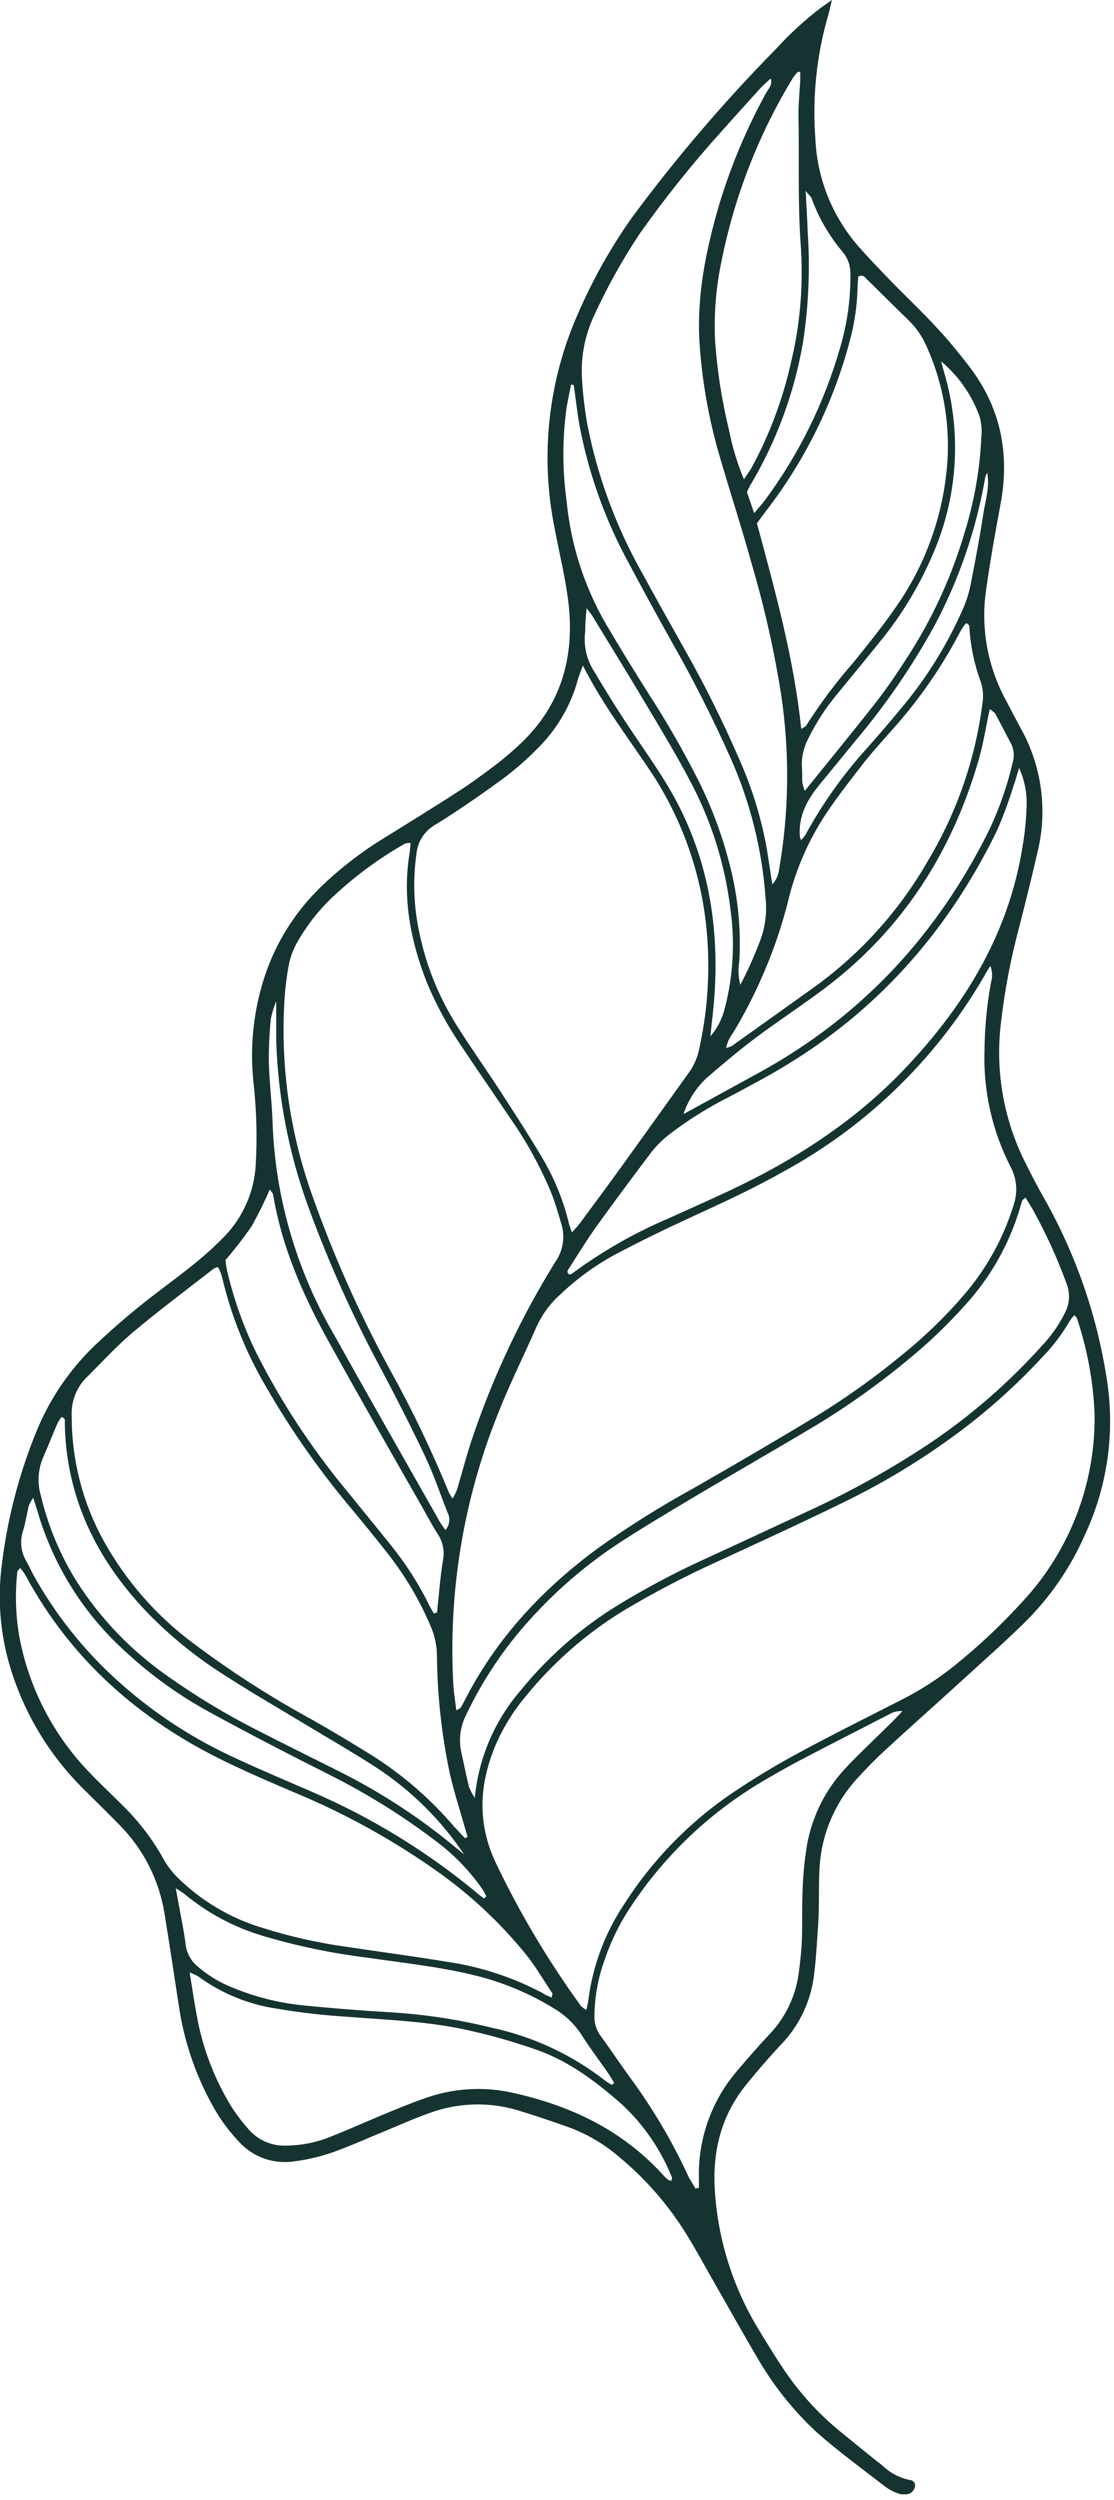 <?xml version="1.0" encoding="UTF-8"?> <svg xmlns="http://www.w3.org/2000/svg" width="172" height="386" viewBox="0 0 172 386" fill="none"> <g clip-path="url(#clip0_1116_85)"> <path d="M128.45 0C128.16 1.19 128.05 1.73 127.9 2.26C126.075 8.517 125.397 15.052 125.9 21.55C126.189 27.621 128.518 33.417 132.51 38C134.12 39.84 135.83 41.6 137.51 43.35C139.94 45.85 142.51 48.26 144.84 50.81C146.51 52.6 148.05 54.51 149.55 56.45C154.47 62.79 155.95 69.94 154.49 77.78C153.68 82.13 152.9 86.5 152.28 90.88C151.392 96.712 152.412 102.675 155.19 107.88C155.98 109.39 156.76 110.88 157.57 112.38C160.839 118.2 161.779 125.044 160.2 131.53C159.31 135.39 158.36 139.23 157.38 143.06C156.054 147.981 155.101 152.995 154.53 158.06C153.684 165.219 154.902 172.47 158.04 178.96C159.04 180.96 160.04 182.96 161.19 184.96C166.221 193.838 169.548 203.579 171 213.68C172.105 221.578 170.907 229.627 167.55 236.86C165.285 242.06 162.031 246.771 157.97 250.73C154.8 253.82 151.49 256.73 148.22 259.73C144.39 263.22 140.51 266.66 136.7 270.17C135.24 271.51 133.86 272.93 132.52 274.39C128.868 278.286 126.739 283.365 126.52 288.7C126.37 291.52 126.52 294.36 126.32 297.18C126.12 300 125.99 302.82 125.59 305.61C124.983 309.46 123.185 313.024 120.45 315.8C118.66 317.73 116.92 319.72 115.25 321.8C111.36 326.57 109.98 332.11 110.37 338.18C110.849 345.832 113.201 353.25 117.22 359.78C118.43 361.78 119.65 363.78 120.99 365.78C123.356 369.312 126.219 372.484 129.49 375.2C131.76 377.03 134 378.91 136.31 380.7C137.466 381.822 138.927 382.58 140.51 382.88C140.629 382.889 140.744 382.924 140.849 382.98C140.954 383.037 141.047 383.114 141.12 383.208C141.193 383.302 141.246 383.411 141.276 383.526C141.305 383.642 141.31 383.762 141.29 383.88C141.241 384.096 141.15 384.301 141.021 384.481C140.892 384.661 140.729 384.814 140.54 384.93C140.03 385.145 139.464 385.184 138.93 385.04C138.122 384.792 137.361 384.41 136.68 383.91C133.1 381.14 129.44 378.47 126.06 375.48C122.395 372.069 119.269 368.12 116.79 363.77C114.79 360.38 112.85 356.91 110.89 353.47C109.15 350.47 107.52 347.36 105.66 344.42C102.92 340.111 99.523 336.257 95.59 333C93.373 331.085 90.838 329.572 88.1 328.53C85.37 327.53 82.59 326.61 79.8 325.76C75.331 324.455 70.559 324.634 66.2 326.27C63.89 327.08 61.65 328.1 59.39 329.03C56.69 330.13 54.03 331.36 51.28 332.32C49.415 332.968 47.488 333.421 45.53 333.67C43.979 333.926 42.389 333.795 40.901 333.289C39.413 332.783 38.073 331.918 37 330.77C35.636 329.34 34.429 327.767 33.4 326.08C30.374 320.952 28.392 315.277 27.57 309.38C26.85 304.72 26.16 300.07 25.39 295.38C24.553 290.22 22.123 285.45 18.44 281.74C16.61 279.85 14.71 278.02 12.84 276.15C7.797 271.147 4.025 265.009 1.84 258.25C0.165 253.128 -0.398 247.707 0.19 242.35C0.987 235.141 2.767 228.076 5.48 221.35C7.502 216.249 10.587 211.637 14.53 207.82C17.739 204.767 21.121 201.903 24.66 199.24C26.53 197.8 28.44 196.41 30.25 194.91C31.785 193.661 33.248 192.326 34.63 190.91C37.55 187.899 39.278 183.929 39.49 179.74C39.725 175.504 39.605 171.256 39.13 167.04C38.535 161.404 39.173 155.705 41 150.34C42.666 145.501 45.401 141.099 49 137.46C52.212 134.27 55.798 131.48 59.68 129.15C63.36 126.85 67.06 124.59 70.68 122.24C72.68 120.96 74.56 119.57 76.44 118.15C77.789 117.124 79.081 116.026 80.31 114.86C86.58 108.98 88.71 101.59 87.79 93.28C87.35 89.36 86.37 85.5 85.64 81.61C83.368 70.441 84.626 58.842 89.24 48.42C91.487 43.229 94.261 38.283 97.52 33.66C104.298 24.484 111.713 15.796 119.71 7.66C121.863 5.285 124.229 3.112 126.78 1.17C127.15 0.9 127.53 0.64 128.45 0ZM90.53 310.31C90.65 309.72 90.78 309.31 90.83 308.86C91.499 303.513 93.41 298.397 96.41 293.92C100.641 287.312 106.14 281.608 112.59 277.14C115.78 274.97 119.07 272.94 122.46 271.09C127.91 268.09 133.46 265.37 139 262.52C142.039 261.005 144.903 259.16 147.54 257.02C151.276 253.998 154.773 250.691 158 247.13C165.242 239.267 169.181 228.919 169 218.23C168.788 213.237 167.876 208.299 166.29 203.56C166.24 203.4 166.08 203.27 165.89 203.04C165.633 203.307 165.399 203.595 165.19 203.9C164.012 205.943 162.585 207.831 160.94 209.52C157.356 213.394 153.456 216.963 149.28 220.19C143.358 224.73 136.992 228.66 130.28 231.92C123.78 235.11 117.18 238.12 110.61 241.16C105.721 243.379 100.961 245.87 96.35 248.62C90.626 252.112 85.534 256.548 81.29 261.74C79.337 264.043 77.733 266.621 76.53 269.39C74.01 275.39 73.66 281.3 76.45 287.39C80.172 295.218 84.608 302.686 89.7 309.7C89.947 309.941 90.226 310.146 90.53 310.31ZM70.45 264.05C70.95 263.76 71.06 263.74 71.1 263.67C71.308 263.348 71.499 263.014 71.67 262.67C76.59 252.96 83.8 245.25 92.52 238.88C97.13 235.612 101.921 232.607 106.87 229.88C113.17 226.287 119.427 222.62 125.64 218.88C130.544 215.892 135.223 212.55 139.64 208.88C142.924 206.199 145.969 203.238 148.74 200.03C152.275 195.956 154.918 191.187 156.5 186.03C156.835 185.058 156.964 184.027 156.878 183.002C156.791 181.978 156.493 180.982 156 180.08C153.207 174.604 151.832 168.515 152 162.37C152.027 158.791 152.361 155.221 153 151.7C153.268 150.859 153.236 149.951 152.91 149.13C152.74 149.39 152.57 149.62 152.44 149.86C145.136 162.828 134.358 173.502 121.32 180.68C116.57 183.38 111.61 185.68 106.65 187.94C102.72 189.75 98.83 191.65 95 193.67C91.931 195.335 89.093 197.396 86.56 199.8C85.002 201.172 83.749 202.855 82.88 204.74C80.88 209.31 78.65 213.74 76.82 218.43C71.518 231.697 69.19 245.966 70 260.23C70.09 261.43 70.29 262.63 70.45 264.05ZM90 102.75C89.61 103.82 89.38 104.33 89.24 104.86C88.154 108.887 86.022 112.554 83.06 115.49C81.349 117.239 79.503 118.85 77.54 120.31C74.19 122.75 70.78 125.13 67.24 127.31C66.423 127.767 65.728 128.414 65.216 129.198C64.704 129.982 64.39 130.878 64.3 131.81C63.758 135.64 63.862 139.534 64.61 143.33C65.64 148.706 67.676 153.839 70.61 158.46C72.72 161.81 75.02 165.03 77.17 168.35C79.32 171.67 81.58 175.14 83.64 178.62C85.577 181.841 87.004 185.342 87.87 189C87.994 189.428 88.141 189.848 88.31 190.26C88.81 189.7 89.19 189.32 89.51 188.89C91.64 186.01 93.77 183.13 95.87 180.23C99.34 175.42 102.78 170.58 106.24 165.77C107.033 164.716 107.595 163.506 107.89 162.22C109.167 156.609 109.615 150.841 109.22 145.1C108.632 136.035 105.737 127.271 100.81 119.64C97.25 114.24 93.23 109.12 90 102.75ZM71.81 283.81L72.2 283.57C72.07 283.14 71.93 282.71 71.81 282.27C71.01 279.47 70.11 276.69 69.46 273.85C68.17 267.767 67.5 261.568 67.46 255.35C67.406 253.846 67.067 252.367 66.46 250.99C64.758 247 62.539 243.251 59.86 239.84C58.113 237.62 56.337 235.423 54.53 233.25C49.474 227.283 44.968 220.87 41.07 214.09C37.953 208.801 35.66 203.069 34.27 197.09C34.115 196.581 33.911 196.089 33.66 195.62C33.43 195.67 33.208 195.751 33 195.86C28.84 199.11 24.6 202.26 20.57 205.65C17.99 207.82 15.7 210.35 13.29 212.73C12.534 213.506 11.947 214.43 11.565 215.443C11.183 216.457 11.015 217.538 11.07 218.62C11.053 225.351 12.749 231.976 16 237.87C19.436 244.076 24.157 249.477 29.85 253.71C35.648 258.062 41.754 261.989 48.12 265.46C51.39 267.32 54.63 269.25 57.81 271.25C62.415 274.211 66.559 277.833 70.11 282C70.66 282.59 71.24 283.2 71.81 283.81ZM63.4 130.14C63.11 130.133 62.821 130.167 62.54 130.24C58.684 132.428 55.091 135.048 51.83 138.05C49.521 140.145 47.554 142.588 46 145.29C45.381 146.341 44.925 147.481 44.65 148.67C44.29 150.519 44.049 152.39 43.93 154.27C43.283 164.549 44.739 174.853 48.21 184.55C51.472 193.789 55.465 202.754 60.15 211.36C63.583 217.536 66.645 223.91 69.32 230.45C69.483 230.767 69.67 231.072 69.88 231.36C70.132 230.94 70.352 230.502 70.54 230.05C71.44 227.05 72.19 224.05 73.23 221.14C76.403 211.961 80.582 203.16 85.69 194.9C86.295 194.062 86.7 193.096 86.874 192.076C87.047 191.057 86.984 190.011 86.69 189.02C86.18 187.31 85.69 185.59 85.02 183.93C83.332 179.936 81.227 176.132 78.74 172.58C76.27 168.9 73.74 165.26 71.29 161.58C69.204 158.544 67.431 155.304 66 151.91C63.44 145.5 62.13 138.91 63.19 132.01C63.29 131.46 63.32 130.91 63.4 130.14ZM119 12.12C118.46 12.62 118 13.01 117.54 13.47C115.54 15.7 113.48 17.93 111.49 20.19C106.937 25.228 102.689 30.534 98.77 36.08C96.114 40.075 93.774 44.271 91.77 48.63C90.267 51.788 89.616 55.283 89.88 58.77C90.016 61.027 90.284 63.274 90.68 65.5C92.234 73.459 95.042 81.121 99 88.2C101.3 92.41 103.65 96.6 106 100.78C108.908 105.952 111.552 111.269 113.92 116.71C115.994 121.27 117.496 126.07 118.39 131C118.69 132.84 118.96 134.69 119.24 136.54C119.757 135.982 120.103 135.288 120.24 134.54C121.832 125.523 121.957 116.307 120.61 107.25C119.538 100.46 118.028 93.746 116.09 87.15C114.54 81.53 112.72 75.98 111.09 70.37C109.422 64.664 108.386 58.792 108 52.86C107.56 45.62 109 38.62 111 31.72C112.819 25.673 115.269 19.834 118.31 14.3C118.66 13.69 119.3 13.13 119 12.12ZM85.2 308.4C85.2 308.05 85.35 307.83 85.28 307.73C83.92 305.73 82.69 303.55 81.15 301.67C77.159 296.761 72.508 292.426 67.33 288.79C60.938 284.28 54.094 280.446 46.91 277.35C42.75 275.59 38.59 273.82 34.53 271.84C21.39 265.42 10.9 256.14 3.9 243.15C3.668 242.776 3.41 242.419 3.13 242.08C2.89 242.37 2.69 242.49 2.68 242.63C2.306 246.005 2.414 249.416 3 252.76C4.496 260.681 8.295 267.986 13.92 273.76C15.61 275.54 17.42 277.2 19.14 278.94C21.544 281.325 23.598 284.039 25.24 287C25.786 287.98 26.459 288.885 27.24 289.69C30.984 293.444 35.613 296.195 40.7 297.69C44.833 298.992 49.068 299.946 53.36 300.54C58.48 301.32 63.62 301.99 68.73 302.83C73.974 303.563 79.05 305.204 83.73 307.68C84.17 308 84.67 308.16 85.2 308.4ZM107.39 337.89L107.91 337.75V336.36C107.74 330.265 109.847 324.325 113.82 319.7C115.4 317.83 117.01 315.99 118.68 314.2C121.195 311.615 122.817 308.293 123.31 304.72C123.53 303.04 123.73 301.35 123.8 299.66C123.9 297.03 123.8 294.39 123.92 291.76C123.995 289.502 124.212 287.251 124.57 285.02C125.349 280.432 127.484 276.183 130.7 272.82C132.96 270.43 135.39 268.19 137.7 265.88C138.26 265.33 138.79 264.75 139.34 264.18C138.642 264.124 137.943 264.284 137.34 264.64C132.57 267.09 127.79 269.53 123.04 272.02C121.21 273.02 119.41 274.02 117.64 275.08C109.584 279.855 102.707 286.383 97.52 294.18C95.772 296.754 94.379 299.553 93.38 302.5C92.34 305.332 91.799 308.323 91.78 311.34C91.761 312.378 92.077 313.395 92.68 314.24C94.19 316.29 95.59 318.41 97.08 320.47C100.728 325.391 103.852 330.679 106.4 336.25C106.74 336.82 107.08 337.35 107.39 337.89ZM158.33 184.89C157.98 185.2 157.88 185.24 157.85 185.31C157.73 185.66 157.62 186.02 157.52 186.38C155.871 192.007 152.956 197.182 149 201.51C146.295 204.533 143.36 207.342 140.22 209.91C135.868 213.525 131.263 216.824 126.44 219.78C120.14 223.56 113.76 227.2 107.44 230.95C103.44 233.35 99.34 235.76 95.44 238.32C90.871 241.335 86.67 244.872 82.92 248.86C78.418 253.568 74.703 258.97 71.92 264.86C71.035 266.648 70.798 268.687 71.25 270.63C71.64 272.38 71.98 274.13 72.41 275.87C72.653 276.465 72.954 277.035 73.31 277.57C73.886 271.448 76.354 265.657 80.37 261C84.655 255.717 89.817 251.211 95.63 247.68C99.655 245.23 103.815 243.01 108.09 241.03C113.65 238.48 119.2 235.89 124.75 233.31C131.257 230.32 137.523 226.83 143.49 222.87C149.914 218.554 155.776 213.455 160.94 207.69C162.366 206.181 163.556 204.465 164.47 202.6C164.808 201.929 165.004 201.195 165.043 200.444C165.083 199.694 164.966 198.943 164.7 198.24C163.251 194.254 161.489 190.388 159.43 186.68C159.12 186.16 158.77 185.62 158.33 184.88V184.89ZM123.71 112.54C124.18 112.23 124.39 112.17 124.47 112.03C126.631 108.608 129.059 105.361 131.73 102.32C133.91 99.61 136.12 96.9 138.1 94.04C142.499 87.881 145.253 80.701 146.1 73.18C146.896 66.408 145.824 59.547 143 53.34C142.346 51.875 141.42 50.548 140.27 49.43C138.1 47.34 135.98 45.2 133.83 43.1C133.52 42.8 133.24 42.31 132.51 42.71C132.51 43.16 132.41 43.71 132.41 44.25C132.359 46.982 131.979 49.698 131.28 52.34C128.769 62.022 124.316 71.093 118.19 79C117.73 79.59 117.31 80.2 116.87 80.79C119.68 91.25 122.57 101.57 123.71 112.53V112.54ZM157.35 118.54C156.97 119.78 156.78 120.54 156.53 121.19C155.814 123.527 154.973 125.824 154.01 128.07C146.75 143.07 136.25 155.29 122.01 164.07C119.01 165.95 115.8 167.62 112.65 169.31C109.285 170.994 106.093 173.004 103.12 175.31C102.166 176.074 101.303 176.947 100.55 177.91C97.71 181.663 94.91 185.447 92.15 189.26C90.67 191.33 89.34 193.5 87.97 195.64C87.75 195.98 87.34 196.38 87.91 196.79C88.092 196.73 88.266 196.65 88.43 196.55C92.981 193.19 97.907 190.371 103.11 188.15C106.2 186.76 109.29 185.38 112.36 183.95C122.69 179.12 132.14 173.05 140 164.68C149.17 154.93 155.84 143.89 157.92 130.45C158.234 128.595 158.424 126.721 158.49 124.84C158.627 122.685 158.236 120.529 157.35 118.56V118.54ZM29.29 304.54C29.68 306.93 29.98 309.06 30.38 311.18C31.261 316.104 33.044 320.824 35.64 325.1C36.494 326.452 37.465 327.727 38.54 328.91C39.242 329.677 40.101 330.284 41.059 330.69C42.017 331.095 43.05 331.29 44.09 331.26C46.546 331.247 48.975 330.751 51.24 329.8C54.05 328.7 56.79 327.44 59.57 326.3C61.84 325.37 64.1 324.42 66.42 323.67C70.566 322.339 74.995 322.149 79.24 323.12C88.24 325.12 96.13 328.91 102.39 335.8C102.637 336.079 102.908 336.337 103.2 336.57C103.347 336.639 103.507 336.677 103.67 336.68C103.67 336.5 103.8 336.3 103.74 336.16C102.029 331.869 99.385 328.013 96 324.87C92.14 321.48 88.1 318.4 83.27 316.61C79.908 315.409 76.479 314.408 73 313.61C66.38 312.02 59.58 311.85 52.82 311.31C49.438 311.08 46.071 310.68 42.73 310.11C38.33 309.457 34.156 307.741 30.57 305.11C30.164 304.876 29.735 304.685 29.29 304.54V304.54ZM112.11 161.79C112.418 161.722 112.716 161.618 113 161.48C117.3 158.42 121.59 155.357 125.87 152.29C132.983 147.127 138.918 140.511 143.28 132.88C147.744 125.427 150.611 117.129 151.7 108.51C151.877 107.396 151.774 106.255 151.4 105.19C150.393 102.447 149.806 99.568 149.66 96.65C149.66 96.52 149.46 96.4 149.35 96.28C149.24 96.16 149.13 96.28 149.09 96.28C148.801 96.639 148.54 97.02 148.31 97.42C145.621 102.605 142.321 107.45 138.48 111.85C136.81 113.77 135.07 115.63 133.48 117.63C131.48 120.21 129.42 122.82 127.59 125.55C124.824 129.715 122.817 134.336 121.66 139.2C121.04 141.662 120.289 144.089 119.41 146.47C117.749 150.991 115.663 155.344 113.18 159.47C112.653 160.153 112.287 160.946 112.11 161.79V161.79ZM67 249.11L67.48 248.95C67.77 246.25 67.96 243.53 68.4 240.85C68.666 239.462 68.375 238.025 67.59 236.85C66.77 235.58 66.07 234.24 65.33 232.93C60.33 224.16 55.33 215.42 50.47 206.62C46.62 199.62 43.52 192.42 42.18 184.52C42.18 184.23 41.86 183.98 41.65 183.64C40.813 185.598 39.868 187.507 38.82 189.36C37.574 191.153 36.239 192.882 34.82 194.54C34.857 194.993 34.917 195.443 35 195.89C36.043 200.484 37.628 204.939 39.72 209.16C43.406 216.393 47.858 223.209 53 229.49C55.43 232.49 57.89 235.49 60.3 238.49C62.674 241.42 64.707 244.61 66.36 248C66.553 248.381 66.766 248.752 67 249.11V249.11ZM114.86 74C115.45 73.1 115.86 72.58 116.16 72C118.835 67.025 120.823 61.71 122.07 56.2C123.553 50.156 124.076 43.916 123.62 37.71C123.15 31.04 123.42 24.36 123.28 17.71C123.28 15.93 123.46 14.15 123.56 12.36C123.56 11.95 123.56 11.53 123.56 11.08C123.27 11.14 123.15 11.08 123.1 11.18C122.845 11.45 122.614 11.741 122.41 12.05C117.128 20.748 113.405 30.301 111.41 40.28C110.548 44.333 110.212 48.481 110.41 52.62C110.73 57.222 111.439 61.788 112.53 66.27C113.046 68.918 113.827 71.508 114.86 74V74ZM88.58 59.44L88.17 59.37C87.94 60.56 87.68 61.75 87.48 62.94C86.82 67.707 86.82 72.543 87.48 77.31C88.113 84.005 90.179 90.485 93.54 96.31C95.7 99.96 97.9 103.59 100.18 107.16C103.033 111.571 105.644 116.134 108 120.83C110.043 124.981 111.636 129.339 112.75 133.83C113.955 138.591 114.427 143.507 114.15 148.41C113.935 149.617 113.99 150.857 114.31 152.04C115.369 150.023 116.311 147.946 117.13 145.82C118.095 143.561 118.464 141.092 118.2 138.65C117.673 131.21 115.856 123.918 112.83 117.1C110.21 111.25 107.35 105.52 104.19 99.94C101.523 95.193 98.907 90.397 96.34 85.55C93.124 79.351 90.823 72.719 89.51 65.86C89.12 63.73 88.9 61.57 88.58 59.44ZM94.45 321.88L94.83 321.59C94.55 321.14 94.31 320.67 94.01 320.23C92.56 318.14 91.01 316.1 89.66 313.96C88.608 312.395 87.221 311.083 85.6 310.12C81.911 307.838 77.895 306.135 73.69 305.07C68.1 303.65 62.38 303.07 56.69 302.24C51.274 301.571 45.923 300.457 40.69 298.91C36.252 297.601 32.123 295.411 28.55 292.47C28.098 292.13 27.628 291.816 27.14 291.53C27.33 292.53 27.46 293.28 27.59 294C27.95 296 28.4 298.07 28.65 300.12C28.787 301.439 29.424 302.656 30.43 303.52C31.987 304.893 33.765 305.992 35.69 306.77C39.168 308.239 42.845 309.186 46.6 309.58C51.18 310.05 55.79 310.41 60.4 310.68C65.661 311.005 70.882 311.805 76 313.07C82.376 314.452 88.358 317.255 93.5 321.27C93.8 321.5 94.14 321.68 94.45 321.88ZM71.65 286.29C68.054 280.926 63.411 276.344 58 272.82C54.68 270.67 51.25 268.7 47.86 266.65C43.51 264.02 39.11 261.49 34.86 258.75C30.38 255.946 26.259 252.604 22.59 248.8C14.85 240.65 10.2 231.13 10 219.7C10 219.4 10.19 218.92 9.48 218.79C9.222 219.143 8.995 219.518 8.8 219.91C8.06 221.64 7.38 223.39 6.62 225.11C5.854 226.951 5.745 228.998 6.31 230.91C7.422 235.593 9.286 240.064 11.83 244.15C15.497 249.883 20.253 254.84 25.83 258.74C30.281 261.896 34.961 264.717 39.83 267.18C44.02 269.33 48.24 271.41 52.45 273.52C58.94 276.779 65.031 280.779 70.6 285.44L71.65 286.29ZM105.53 172C108.08 170.6 110.64 169.21 113.19 167.8C115.74 166.39 118.19 165.11 120.58 163.65C134.92 154.95 145.5 142.85 152.87 127.85C154.376 124.601 155.545 121.207 156.36 117.72C156.511 117.225 156.562 116.705 156.511 116.19C156.459 115.675 156.306 115.175 156.06 114.72C155.25 113.23 154.5 111.72 153.69 110.22C153.53 109.95 153.19 109.78 152.82 109.46C152.22 112.25 151.82 114.85 151.09 117.36C146.96 131.63 139.3 143.56 127.36 152.57C123.82 155.23 120.11 157.65 116.56 160.31C114.01 162.23 111.56 164.31 109.14 166.39C107.485 167.927 106.243 169.857 105.53 172V172ZM74.75 293.11L75.09 292.75C74.87 292.36 74.68 291.95 74.42 291.58C72.527 288.872 70.227 286.474 67.6 284.47C62.362 280.461 56.757 276.956 50.86 274C44.63 270.86 38.44 267.67 32.33 264.32C27.687 261.787 23.374 258.69 19.49 255.1C12.988 249.272 8.246 241.742 5.8 233.36C5.63 232.77 5.42 232.18 5.12 231.25C4.85 231.635 4.622 232.047 4.44 232.48C4.13 233.76 3.95 235.08 3.56 236.33C3.301 237.098 3.211 237.913 3.296 238.718C3.38 239.524 3.638 240.302 4.05 241C4.47 241.74 4.8 242.52 5.22 243.26C8.577 249.279 12.894 254.711 18 259.34C23.239 264.104 29.162 268.057 35.57 271.07C39.66 273 43.83 274.75 47.97 276.55C57.252 280.53 65.911 285.828 73.68 292.28C74 292.58 74.38 292.84 74.75 293.11ZM145.31 55.79C145.46 56.32 145.59 56.85 145.74 57.38C148.438 66.394 147.955 76.061 144.37 84.76C142.229 90.002 139.31 94.89 135.71 99.26C133.53 101.97 131.3 104.65 129.1 107.35C127.423 109.388 125.987 111.613 124.82 113.98C124.063 115.397 123.717 116.997 123.82 118.6C123.89 119.34 123.82 120.1 123.88 120.85C123.967 121.278 124.094 121.696 124.26 122.1C128.08 117.35 131.72 112.93 135.26 108.41C137.11 106.03 138.79 103.52 140.41 100.98C144.157 95.091 147.049 88.701 149 82C150.464 77.224 151.315 72.281 151.53 67.29C151.621 66.281 151.522 65.263 151.24 64.29C150.048 60.983 148.002 58.05 145.31 55.79ZM68.77 236.22C69.094 235.849 69.298 235.388 69.353 234.898C69.409 234.409 69.313 233.914 69.08 233.48C67.95 230.59 66.95 227.63 65.63 224.83C63.5 220.32 61.2 215.83 58.89 211.46C54.551 203.406 50.795 195.051 47.65 186.46C44.625 178.221 42.937 169.552 42.65 160.78C42.65 158.92 42.65 157.06 42.65 154.58C42.285 155.451 42.008 156.355 41.82 157.28C41.592 159.526 41.488 161.783 41.51 164.04C41.6 167.34 42.03 170.62 42.11 173.92C42.325 178.911 43.083 183.863 44.37 188.69C45.985 194.8 48.421 200.663 51.61 206.12C56.89 215.59 62.26 224.99 67.61 234.42C67.88 235 68.28 235.5 68.77 236.22ZM116.44 79.22C117.28 78.22 117.79 77.67 118.22 77.07C123.36 70.086 127.227 62.249 129.64 53.92C130.79 50.135 131.35 46.196 131.3 42.24C131.32 41.019 130.897 39.833 130.11 38.9C128.043 36.452 126.421 33.659 125.32 30.65C125.22 30.34 124.9 30.11 124.39 29.49C124.52 31.93 124.65 33.89 124.71 35.86C125.089 41.496 124.851 47.156 124 52.74C122.664 60.64 119.863 68.22 115.74 75.09C115.583 75.38 115.446 75.681 115.33 75.99L116.44 79.22ZM109.68 160C110.783 158.714 111.559 157.181 111.94 155.53C113.208 150.587 113.493 145.443 112.78 140.39C111.949 133.45 109.833 126.725 106.54 120.56C104.45 116.56 102.1 112.69 99.79 108.81C97.1 104.28 94.32 99.81 91.58 95.29C91.35 94.92 91.08 94.58 90.58 93.89C90.436 95.105 90.36 96.327 90.35 97.55C90.074 99.719 90.585 101.915 91.79 103.74C93.23 106.18 94.717 108.58 96.25 110.94C98.46 114.34 100.85 117.62 102.95 121.08C109.07 131.17 111.13 142.21 110.3 153.88C110.17 155.69 109.93 157.55 109.68 160ZM123.68 129.7C123.929 129.456 124.153 129.188 124.35 128.9C126.92 124.181 130.031 119.778 133.62 115.78C135.41 113.78 137.22 111.68 138.96 109.57C143.036 104.756 146.376 99.364 148.87 93.57C149.36 92.354 149.722 91.091 149.95 89.8C150.64 86.29 151.3 82.8 151.84 79.24C152.14 77.24 152.84 75.24 152.42 72.97C152.299 73.182 152.202 73.407 152.13 73.64C150.762 81.629 148.128 89.35 144.33 96.51C140.888 102.787 136.835 108.709 132.23 114.19L126.5 121.19C124.6 123.5 123.24 126.02 123.5 129.19C123.545 129.346 123.598 129.5 123.66 129.65L123.68 129.7Z" fill="#153331"></path> </g> <defs> <clipPath id="clip0_1116_85"> <rect width="171.41" height="385.09" fill="white"></rect> </clipPath> </defs> </svg> 